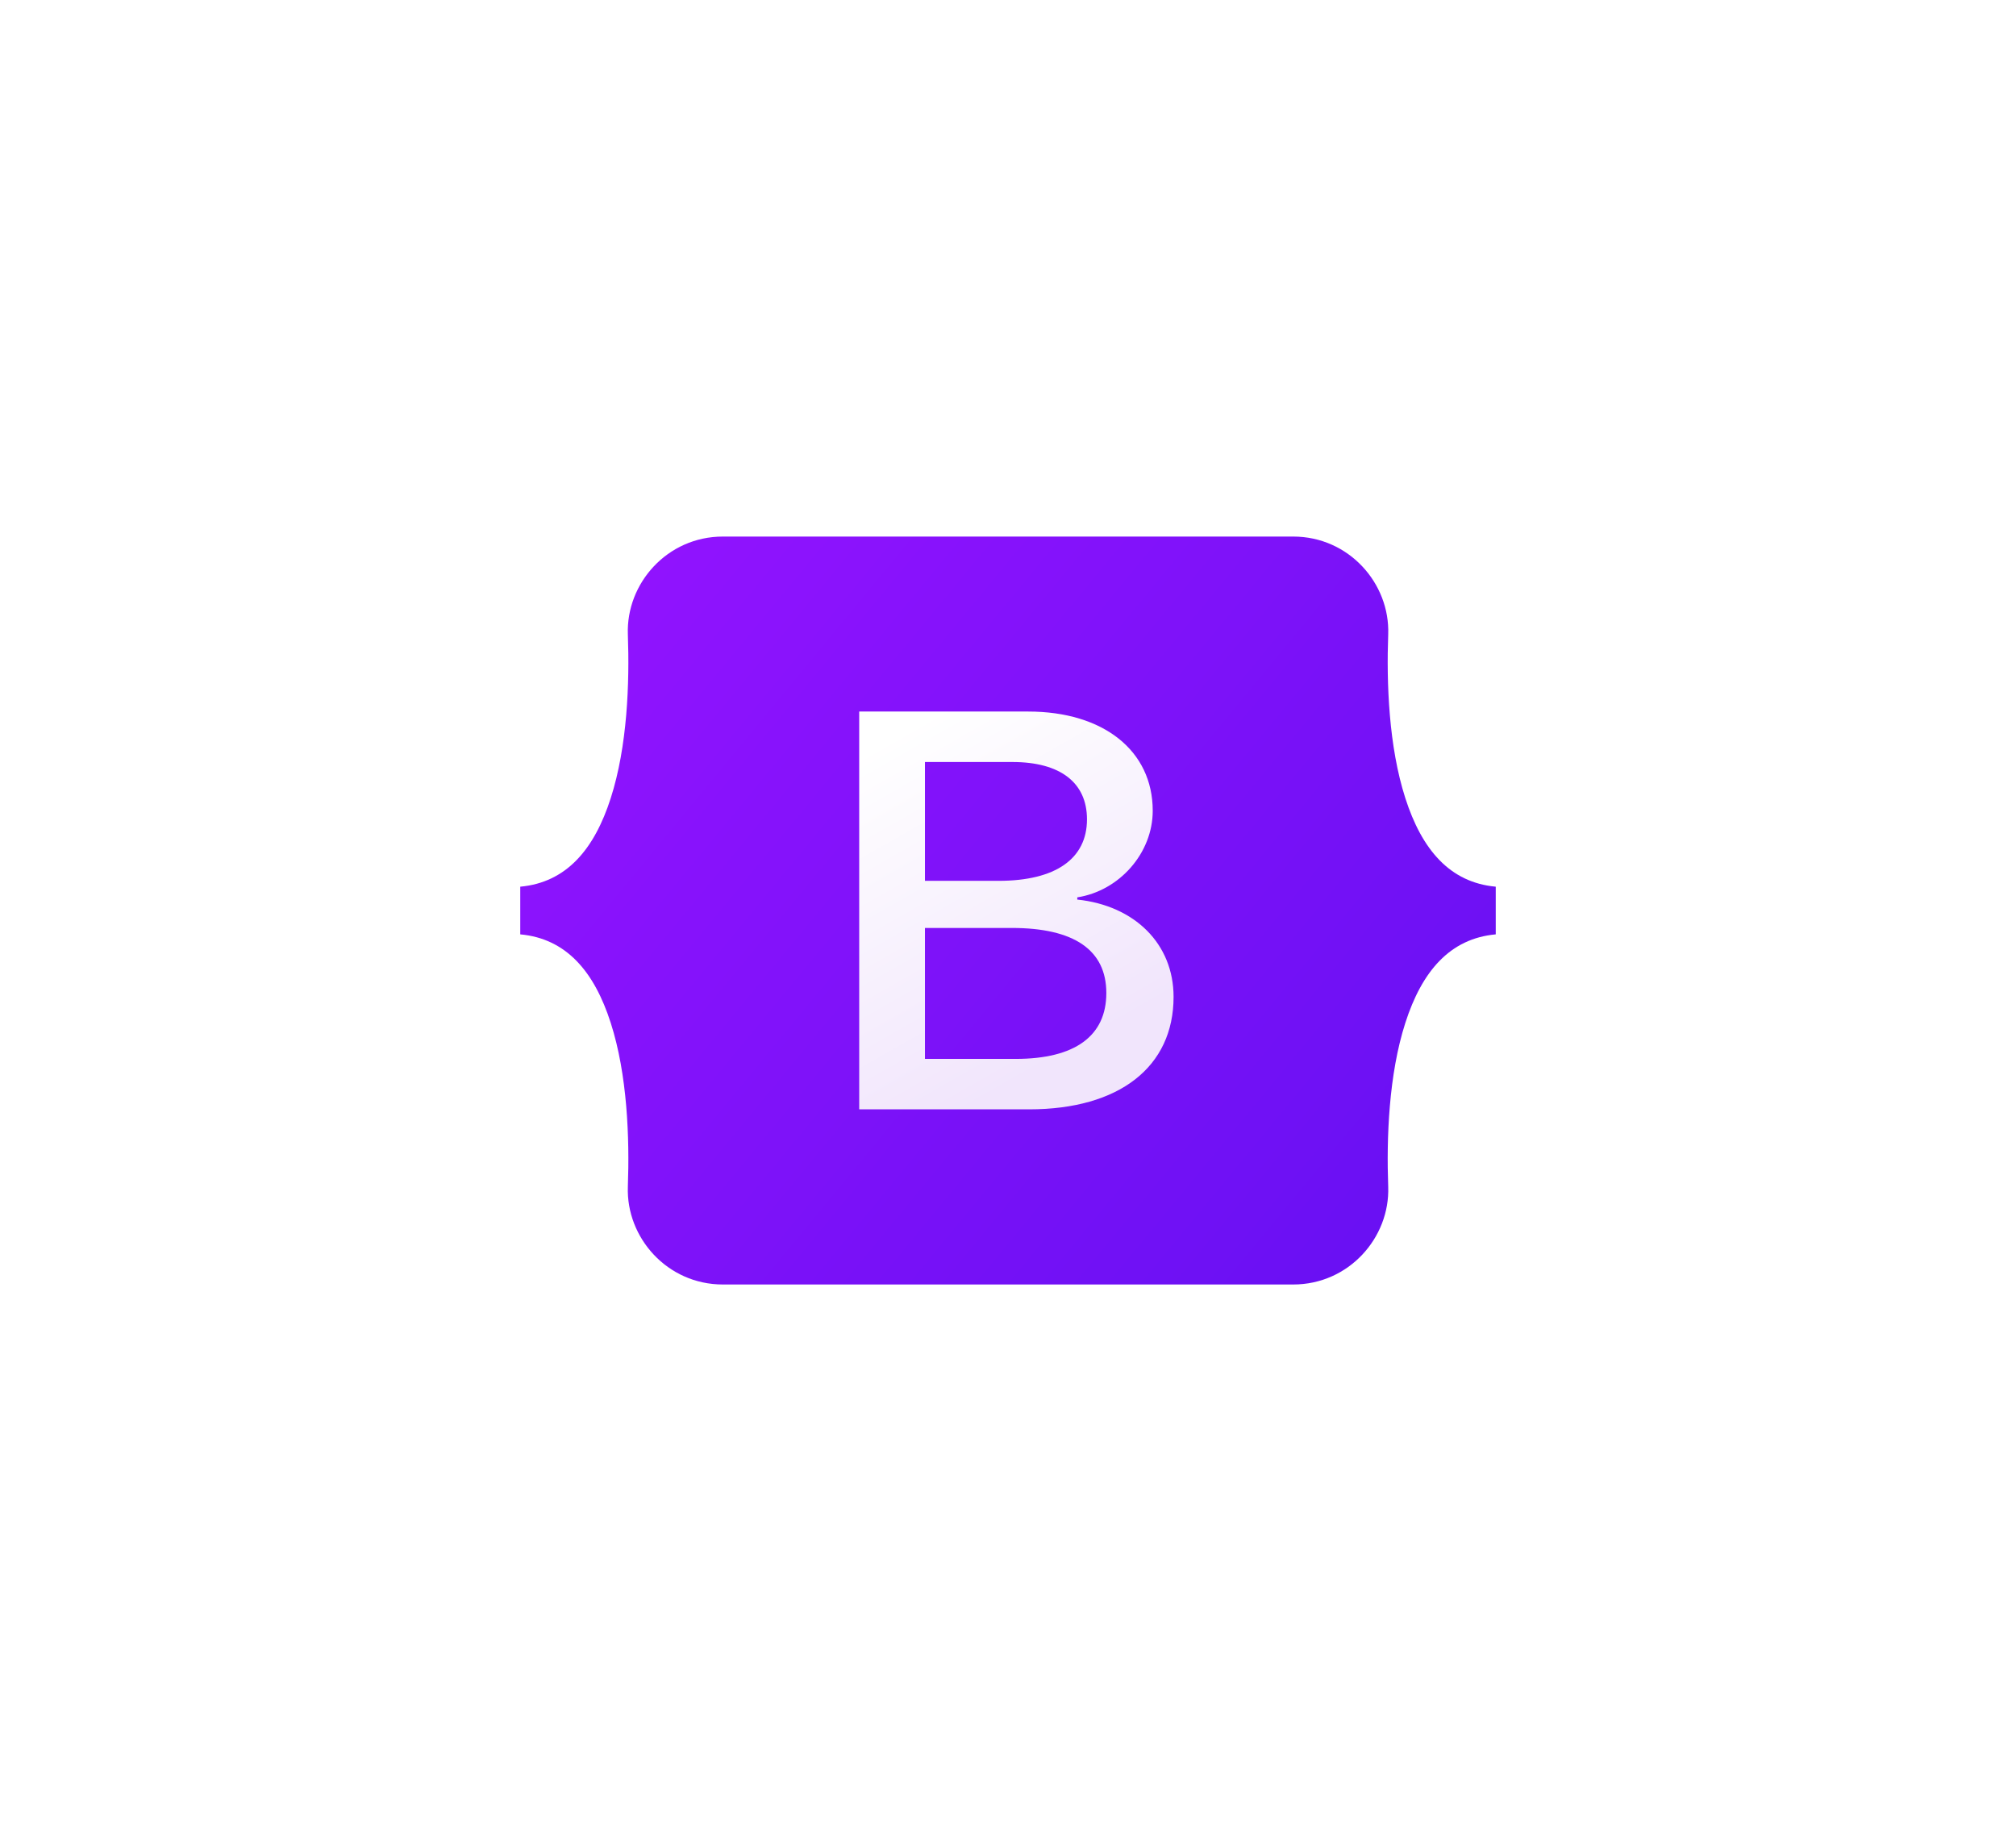 <svg width="62" height="56" viewBox="0 0 62 56" fill="none" xmlns="http://www.w3.org/2000/svg">
<g filter="url(#filter0_d_550_504)">
<path d="M19.309 15.506C19.253 13.942 20.519 12.5 22.231 12.5H39.771C41.483 12.5 42.749 13.942 42.693 15.506C42.638 17.008 42.709 18.954 43.218 20.54C43.729 22.132 44.59 23.138 46 23.267V24.733C44.59 24.862 43.729 25.868 43.218 27.46C42.709 29.046 42.638 30.992 42.693 32.494C42.749 34.058 41.483 35.5 39.771 35.5H22.231C20.519 35.5 19.253 34.058 19.309 32.494C19.364 30.992 19.293 29.046 18.784 27.46C18.274 25.868 17.41 24.862 16 24.733V23.267C17.41 23.138 18.274 22.132 18.784 20.54C19.293 18.954 19.364 17.008 19.309 15.506Z" fill="url(#paint0_linear_550_504)"/>
<path d="M31.65 30.114C34.422 30.114 36.092 28.809 36.092 26.655C36.092 25.028 34.9 23.849 33.131 23.663V23.595C34.431 23.392 35.451 22.23 35.451 20.933C35.451 19.085 33.934 17.881 31.623 17.881H26.424V30.114H31.65ZM28.446 19.433H31.136C32.598 19.433 33.429 20.06 33.429 21.196C33.429 22.408 32.463 23.087 30.712 23.087H28.446V19.433ZM28.446 28.563V24.536H31.118C33.032 24.536 34.024 25.214 34.024 26.537C34.024 27.859 33.059 28.563 31.235 28.563H28.446Z" fill="url(#paint1_linear_550_504)"/>
</g>
<defs>
<filter id="filter0_d_550_504" x="0" y="0.5" width="62" height="55" filterUnits="userSpaceOnUse" color-interpolation-filters="sRGB">
<feFlood flood-opacity="0" result="BackgroundImageFix"/>
<feColorMatrix in="SourceAlpha" type="matrix" values="0 0 0 0 0 0 0 0 0 0 0 0 0 0 0 0 0 0 127 0" result="hardAlpha"/>
<feOffset dy="4"/>
<feGaussianBlur stdDeviation="8"/>
<feColorMatrix type="matrix" values="0 0 0 0 0 0 0 0 0 0 0 0 0 0 0 0 0 0 0.15 0"/>
<feBlend mode="normal" in2="BackgroundImageFix" result="effect1_dropShadow_550_504"/>
<feBlend mode="normal" in="SourceGraphic" in2="effect1_dropShadow_550_504" result="shape"/>
</filter>
<linearGradient id="paint0_linear_550_504" x1="20.458" y1="13.109" x2="45.883" y2="34.086" gradientUnits="userSpaceOnUse">
<stop stop-color="#9013FE"/>
<stop offset="1" stop-color="#6610F2"/>
</linearGradient>
<linearGradient id="paint1_linear_550_504" x1="27.338" y1="18.686" x2="32.869" y2="28.408" gradientUnits="userSpaceOnUse">
<stop stop-color="white"/>
<stop offset="1" stop-color="#F1E5FC"/>
</linearGradient>
</defs>
</svg>

